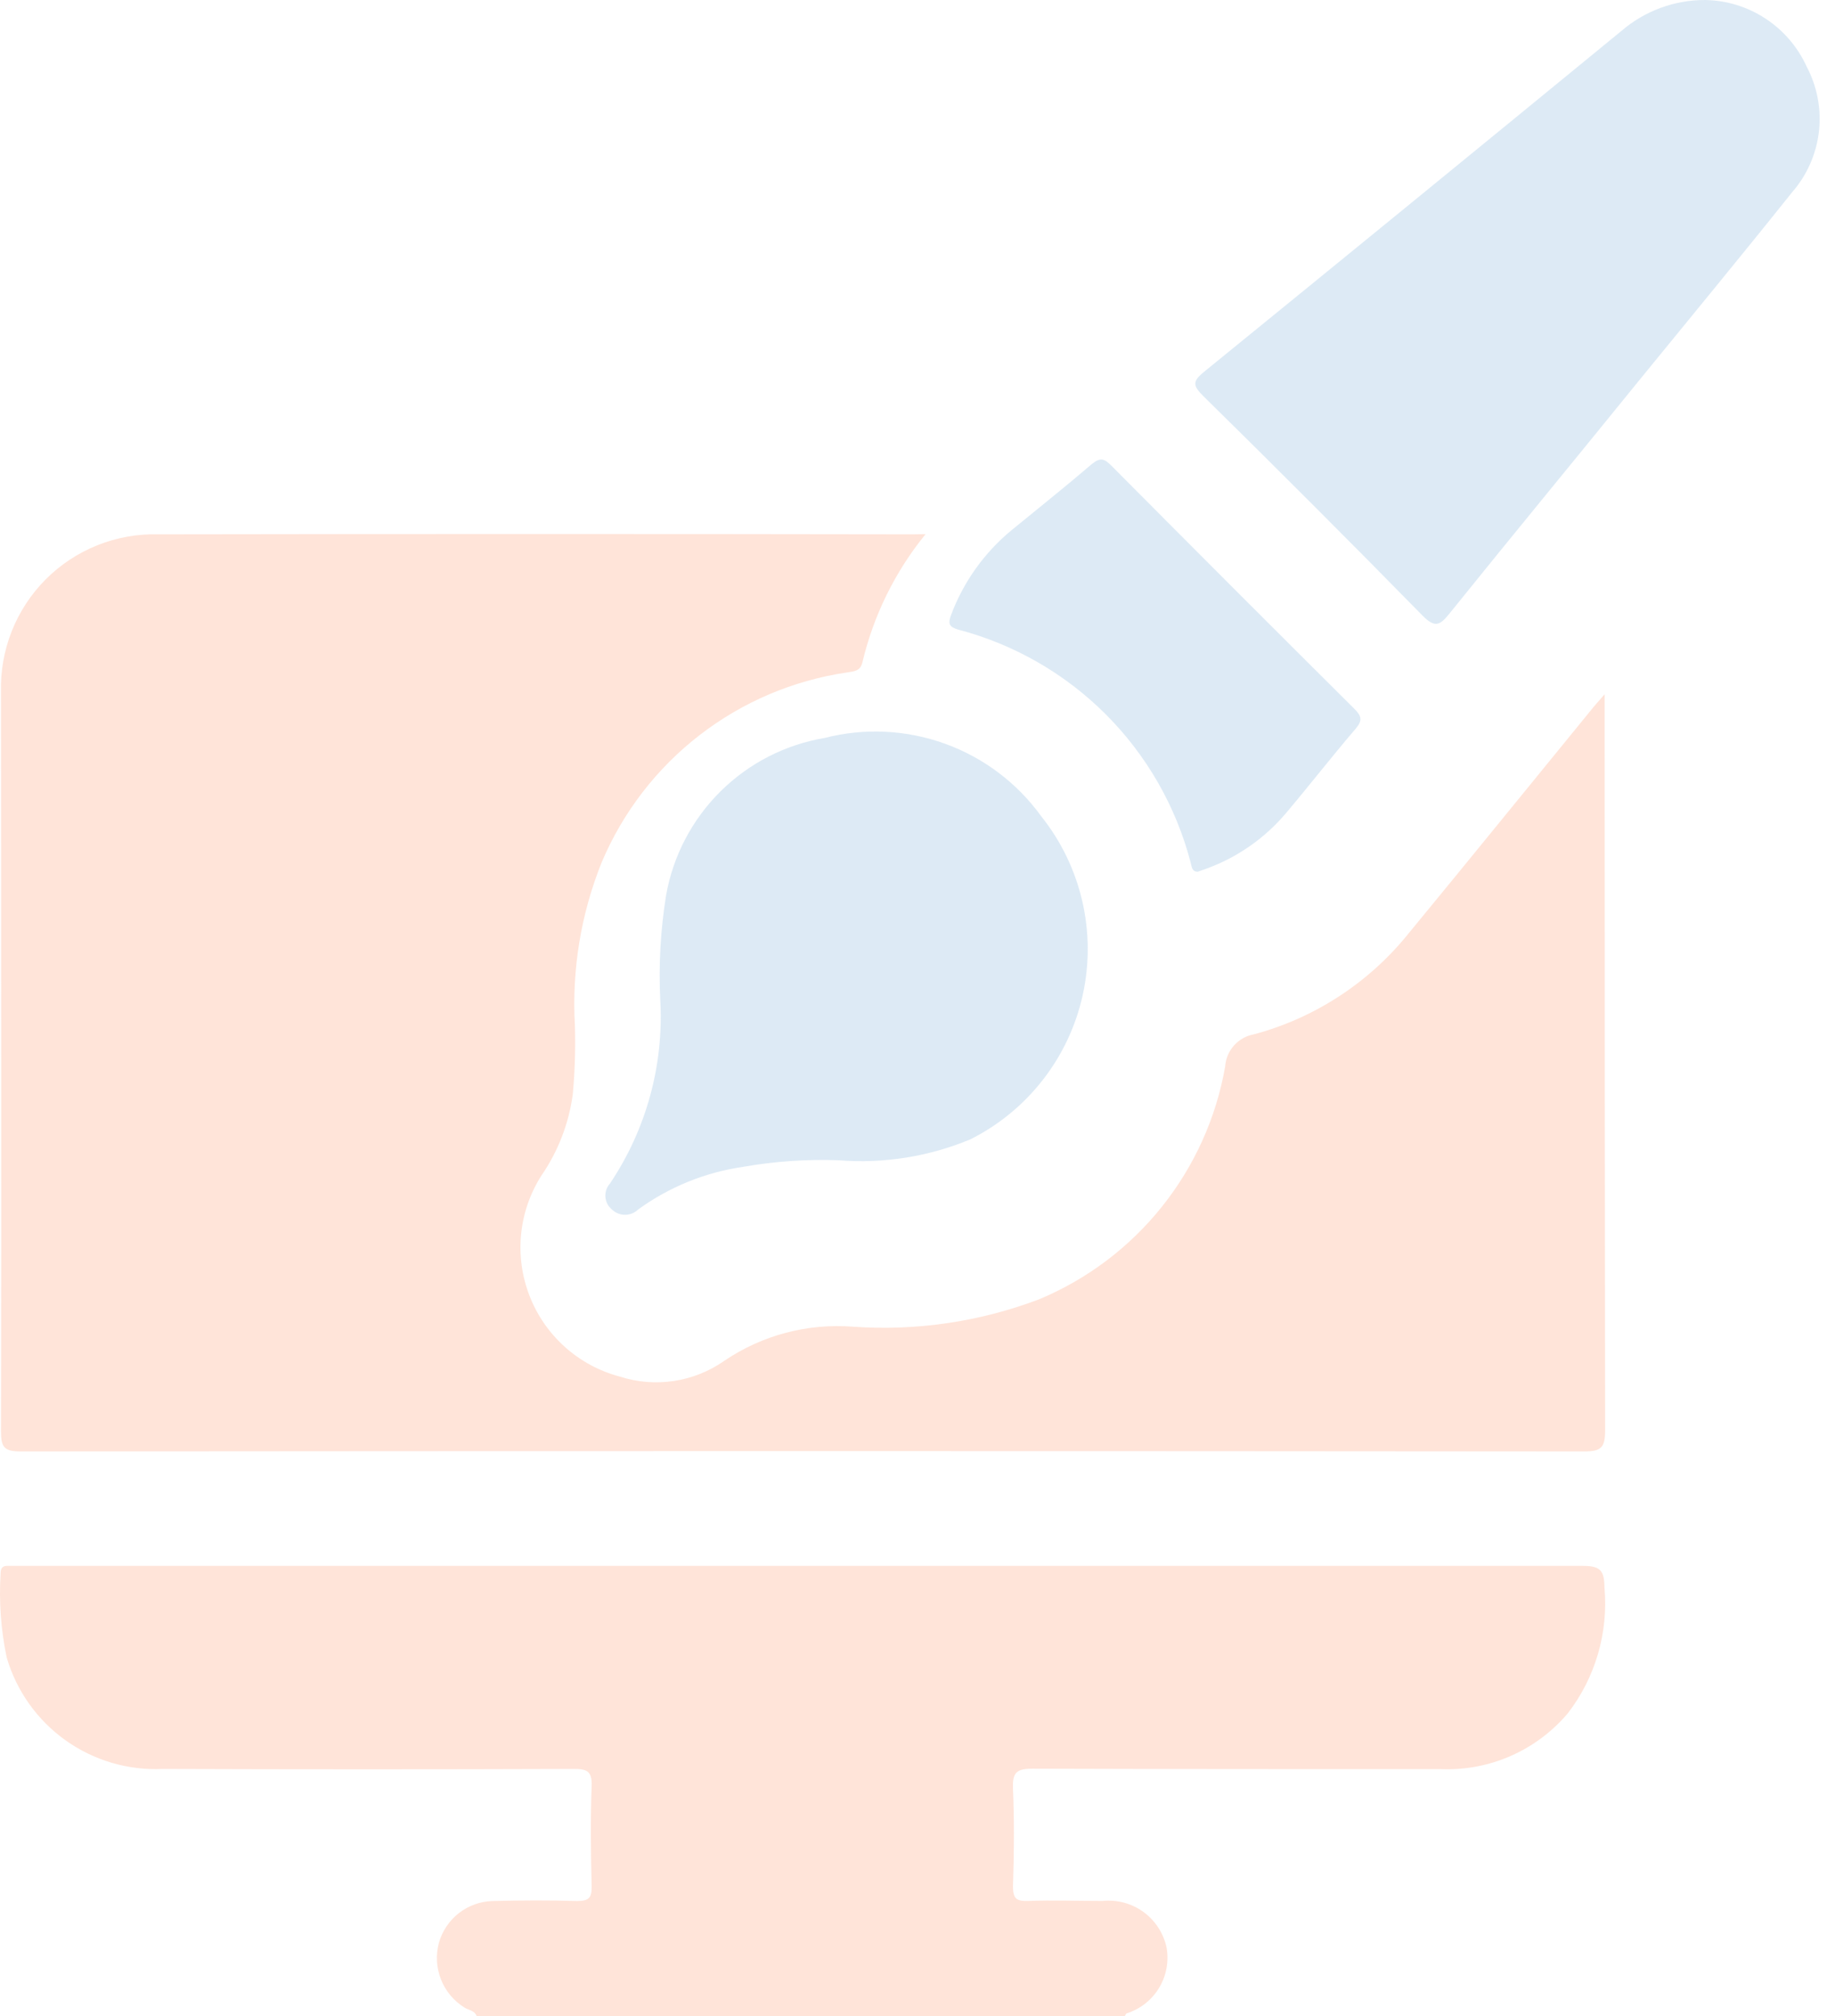 <svg xmlns="http://www.w3.org/2000/svg" width="91" height="100" viewBox="0 0 91 100" fill="none"><g opacity="0.15"><path d="M23.635 99.99C23.533 99.714 23.245 99.706 23.041 99.577C22.51 99.25 22.098 98.76 21.869 98.179C21.639 97.599 21.604 96.96 21.767 96.358C21.932 95.774 22.28 95.258 22.759 94.885C23.238 94.513 23.823 94.304 24.429 94.288C25.822 94.253 27.219 94.244 28.612 94.288C29.216 94.288 29.353 94.119 29.34 93.542C29.3 91.894 29.278 90.243 29.34 88.595C29.371 87.827 29.091 87.733 28.426 87.738C21.644 87.762 14.861 87.762 8.077 87.738C6.352 87.819 4.651 87.317 3.246 86.314C1.841 85.31 0.814 83.863 0.33 82.204C0.045 80.838 -0.056 79.441 0.029 78.048C0.029 77.759 0.14 77.648 0.419 77.666C0.61 77.666 0.801 77.666 0.992 77.666C26.827 77.666 52.66 77.666 78.491 77.666C79.379 77.666 79.56 77.906 79.569 78.754C79.764 80.981 79.117 83.2 77.755 84.971C76.986 85.883 76.019 86.608 74.928 87.089C73.837 87.57 72.651 87.795 71.46 87.747C64.708 87.747 57.955 87.747 51.203 87.725C50.395 87.725 50.204 87.929 50.235 88.71C50.302 90.327 50.289 91.947 50.235 93.564C50.235 94.177 50.414 94.301 50.982 94.284C52.215 94.239 53.453 94.284 54.69 94.284C55.406 94.213 56.123 94.407 56.706 94.83C57.288 95.254 57.694 95.876 57.849 96.58C57.976 97.272 57.846 97.987 57.484 98.59C57.123 99.193 56.554 99.644 55.884 99.857C55.839 99.857 55.812 99.95 55.781 99.999L23.635 99.99Z" fill="#FF4C01"></path><path d="M45.901 26.493C44.391 28.347 43.32 30.52 42.769 32.848C42.662 33.314 42.325 33.292 41.997 33.354C39.334 33.746 36.817 34.818 34.688 36.466C32.559 38.114 30.89 40.283 29.841 42.764C28.808 45.332 28.353 48.096 28.51 50.86C28.544 52.002 28.509 53.146 28.404 54.284C28.208 55.73 27.674 57.11 26.846 58.312C26.287 59.191 25.942 60.19 25.841 61.228C25.74 62.265 25.886 63.313 26.265 64.283C26.644 65.255 27.246 66.122 28.024 66.816C28.801 67.51 29.731 68.011 30.738 68.277C31.604 68.556 32.523 68.63 33.423 68.494C34.323 68.358 35.179 68.014 35.924 67.491C37.801 66.22 40.053 65.625 42.312 65.803C45.45 66.023 48.599 65.558 51.54 64.44C53.921 63.444 56.013 61.865 57.624 59.847C59.235 57.829 60.313 55.438 60.758 52.894C60.784 52.506 60.94 52.138 61.2 51.849C61.46 51.56 61.809 51.367 62.191 51.3C65.215 50.486 67.901 48.73 69.862 46.286C72.927 42.564 75.962 38.816 79.01 35.086C79.143 34.922 79.289 34.766 79.577 34.433V35.432C79.577 47.275 79.585 59.117 79.6 70.959C79.6 71.816 79.382 71.99 78.557 71.99C52.71 71.966 26.866 71.966 1.023 71.99C0.22 71.99 0.046 71.786 0.05 71.004C0.077 58.783 0.05 46.579 0.05 34.34C0.019 33.305 0.2 32.275 0.58 31.312C0.96 30.35 1.532 29.474 2.262 28.741C2.992 28.007 3.864 27.43 4.824 27.045C5.784 26.66 6.812 26.475 7.845 26.502C20.309 26.481 32.771 26.481 45.231 26.502L45.901 26.493Z" fill="#FF4C01"></path><path d="M84.559 2.09369e-05C85.624 0.017 86.661 0.336 87.552 0.921C88.444 1.505 89.151 2.33 89.593 3.3C90.118 4.291 90.331 5.418 90.202 6.532C90.072 7.647 89.609 8.695 88.87 9.539C86.359 12.688 83.791 15.792 81.249 18.914C78.143 22.751 74.984 26.575 71.883 30.429C71.413 31.011 71.173 31.162 70.552 30.54C66.952 26.869 63.321 23.232 59.657 19.629C59.133 19.109 59.151 18.896 59.714 18.439C66.629 12.814 73.529 7.176 80.415 1.528C81.568 0.538 83.039 -0.004 84.559 2.09369e-05Z" fill="#1C75BC"></path><path d="M41.594 57.548C40.011 57.49 38.426 57.598 36.865 57.872C34.979 58.143 33.186 58.87 31.644 59.991C31.47 60.159 31.238 60.253 30.996 60.253C30.754 60.253 30.522 60.159 30.348 59.991C30.255 59.915 30.177 59.821 30.121 59.715C30.065 59.608 30.032 59.491 30.022 59.371C30.013 59.25 30.027 59.13 30.066 59.016C30.104 58.902 30.165 58.797 30.245 58.707C32.045 56.03 32.923 52.838 32.744 49.617C32.658 47.873 32.755 46.126 33.032 44.403C33.379 42.448 34.321 40.649 35.73 39.252C37.139 37.855 38.946 36.928 40.902 36.6C42.873 36.095 44.951 36.195 46.865 36.888C48.779 37.58 50.44 38.832 51.633 40.482C52.615 41.711 53.309 43.144 53.667 44.676C54.023 46.208 54.034 47.801 53.697 49.338C53.36 50.875 52.684 52.317 51.718 53.558C50.752 54.8 49.521 55.809 48.116 56.513C46.054 57.37 43.819 57.725 41.594 57.548Z" fill="#1C75BC"></path><path d="M59.399 43.237C59.088 43.237 59.101 42.958 59.043 42.771C58.317 39.995 56.866 37.462 54.839 35.433C52.812 33.404 50.282 31.952 47.508 31.225C47.065 31.092 47.003 30.932 47.167 30.496C47.782 28.855 48.818 27.405 50.171 26.291C51.502 25.199 52.833 24.142 54.133 23.027C54.576 22.663 54.767 22.747 55.122 23.103C59.123 27.132 63.137 31.15 67.162 35.155C67.526 35.515 67.579 35.733 67.224 36.15C66.048 37.522 64.939 38.952 63.772 40.333C62.724 41.574 61.371 42.519 59.846 43.078L59.399 43.237Z" fill="#1C75BC"></path></g></svg>